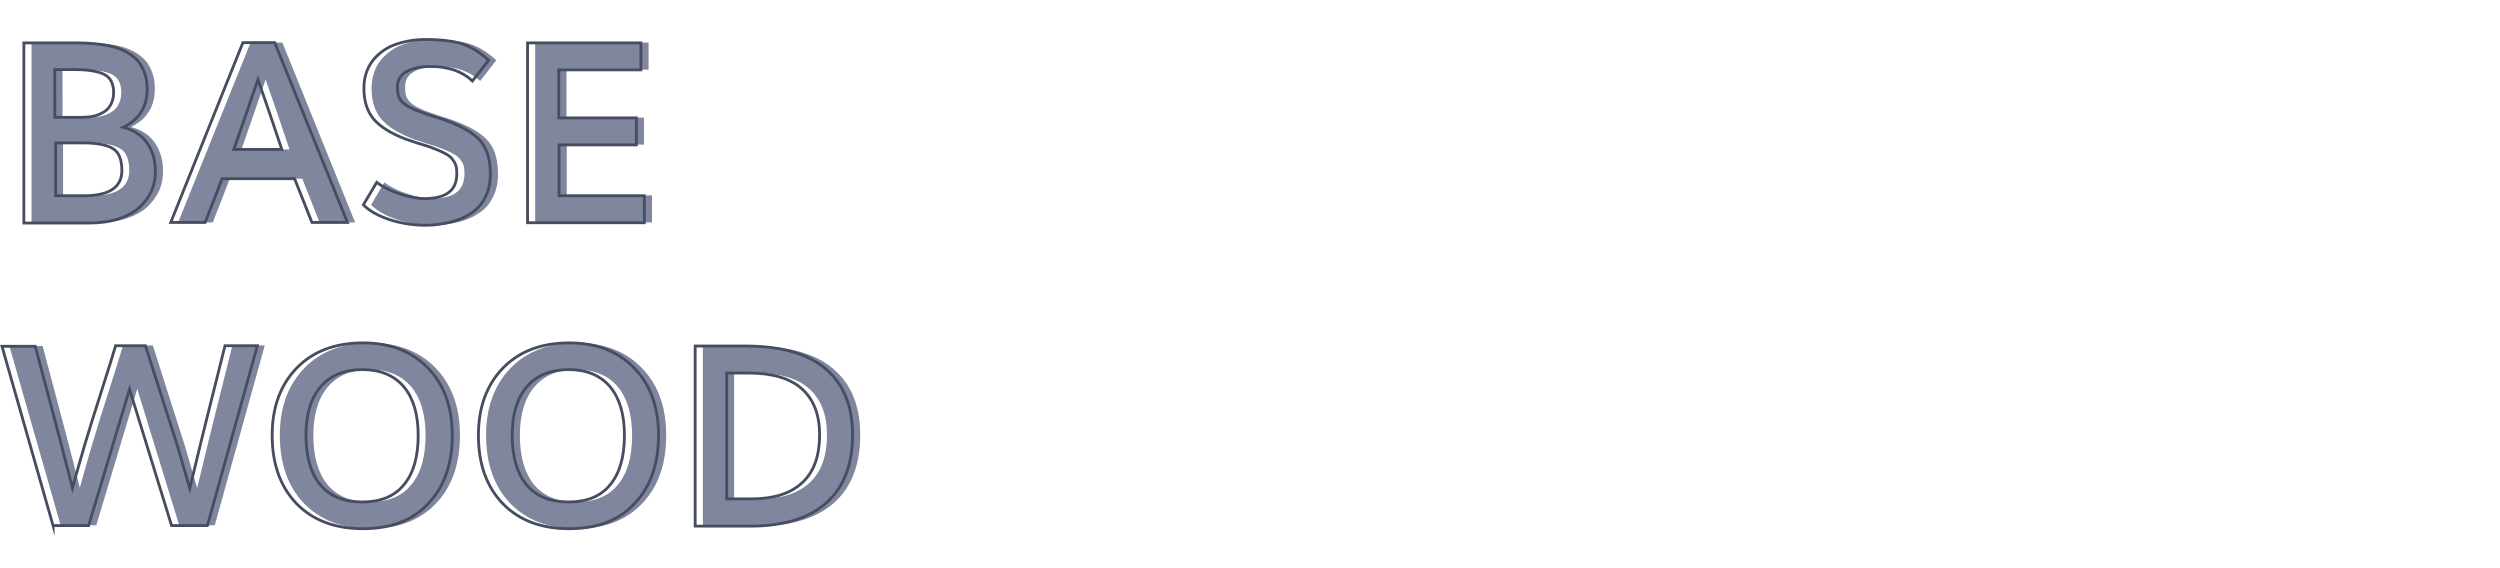 <?xml version="1.0" encoding="utf-8"?>
<!-- Generator: Adobe Illustrator 24.1.1, SVG Export Plug-In . SVG Version: 6.00 Build 0)  -->
<svg version="1.1" id="Capa_1" xmlns="http://www.w3.org/2000/svg" xmlns:xlink="http://www.w3.org/1999/xlink" x="0px" y="0px"
	 viewBox="0 0 880 200" style="enable-background:new 0 0 880 200;" xml:space="preserve">
<style type="text/css">
	.st0{fill:#80869D;}
	.st1{fill:none;stroke:#474D60;stroke-miterlimit:10;}
	.st2{fill:#4D4D4D;}
</style>
<g>
	<g>
		<path class="st0" d="M11.1,78.3V15h17.5c1.8,0,3.5,0,4.9,0.1c1.4,0.1,3.1,0.2,5,0.5c1.9,0.2,3.5,0.6,4.9,1
			c1.4,0.4,2.9,1.1,4.3,1.9c1.4,0.8,2.6,1.8,3.6,2.9c0.9,1.1,1.7,2.5,2.3,4.2s0.9,3.5,0.9,5.6c0,6.3-2.8,10.8-8.4,13.5
			c3.8,1,6.6,2.9,8.5,5.7c1.9,2.8,2.8,6.1,2.8,10c0,2.4-0.5,4.7-1.4,6.8c-1,2.1-2.4,4-4.2,5.7c-1.9,1.7-4.3,3-7.3,4
			c-3,1-6.5,1.5-10.3,1.5H11.1z M22.1,41.3h9.4c1.5,0,2.8-0.1,4.1-0.4c1.2-0.3,2.4-0.7,3.5-1.4c1.1-0.6,2-1.5,2.6-2.7
			c0.6-1.2,1-2.5,1-4.2c0-3.1-1.1-5.3-3.3-6.4s-5.6-1.7-10.3-1.7h-7.1V41.3z M22.2,68.9h10c8.9,0,13.3-3,13.3-8.9c0-3.7-1-6.3-3-7.6
			s-5.5-2.1-10.6-2.1h-9.7V68.9z"/>
		<path class="st0" d="M62.7,78.3L88.2,15h11.2L125,78.3h-12.5l-6.1-15.4H80.9l-6,15.4H62.7z M85,52.6h16.9
			c-3.3-9.9-6.1-18.1-8.4-24.6C91.7,33.4,88.8,41.6,85,52.6z"/>
		<path class="st0" d="M152.7,79.3c-4.3,0-8.5-0.6-12.6-1.9c-4-1.3-7.2-3-9.5-5.3l4.7-7.9c2.1,1.6,4.7,2.9,8,4
			c3.3,1.1,6.2,1.7,8.7,1.7c3.9,0,6.8-0.7,8.7-2.2c1.9-1.4,2.8-3.7,2.8-6.6c0-1.2-0.1-2.1-0.3-2.8s-0.6-1.4-1.2-2.2
			c-0.6-0.8-1.5-1.5-2.7-2.1c-1.2-0.7-2.8-1.3-4.8-2.1c-0.9-0.3-2.3-0.8-4.4-1.4c-2.1-0.7-3.6-1.2-4.5-1.5c-5.2-2-9-4.3-11.3-7
			s-3.5-6.3-3.5-10.9c0-3.7,1-6.9,2.9-9.5c2-2.6,4.6-4.6,7.8-5.8c3.2-1.2,7-1.9,11.1-1.9c5.6,0,10,0.6,13.2,1.7
			c3.1,1.1,6.1,3,8.9,5.6l-5.7,7.3c-3.6-3.4-8.5-5.1-14.8-5.1c-3.4,0-6.3,0.6-8.4,1.8c-2.2,1.2-3.2,3-3.2,5.4c0,1.2,0.1,2.2,0.3,2.9
			c0.2,0.8,0.6,1.5,1.3,2.3c0.7,0.7,1.6,1.4,2.8,2c1.2,0.6,2.8,1.3,4.9,2c0.7,0.3,2.2,0.8,4.5,1.5c2.3,0.7,4,1.3,5.1,1.8
			c5.2,2.1,8.7,4.4,10.8,7.1c2,2.7,3,6.4,3,11.1c0,3.2-0.6,5.9-1.9,8.3c-1.2,2.4-2.9,4.3-5.1,5.6c-2.1,1.4-4.5,2.4-7.1,3
			S155.7,79.3,152.7,79.3z"/>
		<path class="st0" d="M188.4,78.3V15h39.9v9.5h-28.9v16.9h27.3v9.5h-27.2v17.9h30v9.5H188.4z"/>
		<path class="st0" d="M21.4,185.1L3.3,121.8h11.7c0.8,3,2.2,8.2,4.1,15.4c1.9,7.3,3.6,13.6,5,18.9c1.4,5.4,2.7,10.6,4,15.6
			c1.4-5.1,2.9-10.4,4.5-15.8c1.6-5.4,3.6-11.7,5.9-18.9c2.3-7.2,3.9-12.3,4.8-15.4h10.5l11.3,35.4l4.3,14.8
			c1.2-5.1,2.5-10.3,3.8-15.7c1.3-5.4,2.9-11.7,4.7-18.9c1.8-7.2,3.1-12.4,3.9-15.6h11.4l-17.6,63.3H63.1l-14.8-48l-14.4,48H21.4z"
			/>
		<path class="st0" d="M130.4,186.1c-9.9,0-17.7-3-23.4-8.9c-5.7-6-8.5-14-8.5-24c0-9.8,2.9-17.7,8.6-23.6
			c5.7-5.9,13.5-8.9,23.4-8.9c9.6,0,17.2,3,22.9,8.9c5.7,5.9,8.5,13.8,8.5,23.6c0,10.1-2.8,18.1-8.4,24
			C147.9,183.1,140.2,186.1,130.4,186.1z M130.1,176.7c6.5,0,11.4-2,14.7-6.1c3.4-4.1,5-9.9,5-17.4c0-7.3-1.7-13-5-17
			c-3.4-4-8.2-6.1-14.6-6.1c-6.4,0-11.3,2-14.8,6.1c-3.4,4-5.1,9.7-5.1,17c0,7.6,1.7,13.4,5,17.4
			C118.7,174.7,123.7,176.7,130.1,176.7z"/>
		<path class="st0" d="M203,186.1c-9.9,0-17.7-3-23.4-8.9c-5.7-6-8.5-14-8.5-24c0-9.8,2.9-17.7,8.6-23.6c5.7-5.9,13.5-8.9,23.4-8.9
			c9.6,0,17.2,3,22.9,8.9s8.5,13.8,8.5,23.6c0,10.1-2.8,18.1-8.4,24C220.5,183.1,212.8,186.1,203,186.1z M202.8,176.7
			c6.5,0,11.4-2,14.7-6.1c3.4-4.1,5-9.9,5-17.4c0-7.3-1.7-13-5-17c-3.4-4-8.2-6.1-14.6-6.1c-6.4,0-11.3,2-14.8,6.1
			c-3.4,4-5.1,9.7-5.1,17c0,7.6,1.7,13.4,5,17.4C191.4,174.7,196.3,176.7,202.8,176.7z"/>
		<path class="st0" d="M247.4,185.1v-63.3H265c12.7,0,22.1,2.7,28.4,8.1s9.4,13.1,9.4,23.2c0,10.5-3.1,18.4-9.2,23.9
			c-6.1,5.4-15.1,8.2-26.8,8.2H247.4z M258.4,175.6h9c7.6,0,13.5-1.9,17.6-5.7c4.1-3.8,6.1-9.4,6.1-16.9c0-7-2.1-12.4-6.2-16.1
			c-4.1-3.7-10.4-5.6-18.9-5.6h-7.6V175.6z"/>
	</g>
	<g>
		<path class="st1" d="M8.4,78.3V15.1h17.5c1.8,0,3.5,0,4.9,0.1c1.4,0.1,3.1,0.2,5,0.5c1.9,0.2,3.5,0.6,4.9,1
			c1.4,0.4,2.9,1.1,4.3,1.9c1.4,0.8,2.6,1.8,3.6,2.9c0.9,1.1,1.7,2.5,2.3,4.2s0.9,3.5,0.9,5.6c0,6.3-2.8,10.8-8.4,13.5
			c3.8,1,6.6,2.9,8.5,5.7c1.9,2.8,2.8,6.1,2.8,10c0,2.4-0.5,4.7-1.4,6.8c-1,2.1-2.4,4-4.2,5.7c-1.9,1.7-4.3,3-7.3,4
			c-3,1-6.5,1.5-10.3,1.5H8.4z M19.4,41.3h9.4c1.5,0,2.8-0.1,4.1-0.4c1.2-0.3,2.4-0.7,3.5-1.4c1.1-0.6,2-1.5,2.6-2.7
			c0.6-1.2,1-2.5,1-4.2c0-3.1-1.1-5.3-3.3-6.4s-5.6-1.7-10.3-1.7h-7.1V41.3z M19.6,68.9h10c8.9,0,13.3-3,13.3-8.9c0-3.7-1-6.3-3-7.6
			s-5.5-2.1-10.6-2.1h-9.7V68.9z"/>
		<path class="st1" d="M60.1,78.3l25.4-63.3h11.2l25.6,63.3h-12.5l-6.1-15.4H78.2l-6,15.4H60.1z M82.3,52.6h16.9
			c-3.3-9.9-6.1-18.1-8.4-24.6C89,33.4,86.1,41.6,82.3,52.6z"/>
		<path class="st1" d="M150,79.3c-4.3,0-8.5-0.6-12.6-1.9c-4-1.3-7.2-3-9.5-5.3l4.7-7.9c2.1,1.6,4.7,2.9,8,4
			c3.3,1.1,6.2,1.7,8.7,1.7c3.9,0,6.8-0.7,8.7-2.2c1.9-1.4,2.8-3.7,2.8-6.6c0-1.2-0.1-2.1-0.3-2.8s-0.6-1.4-1.2-2.2
			c-0.6-0.8-1.5-1.5-2.7-2.1c-1.2-0.7-2.8-1.3-4.8-2.1c-0.9-0.3-2.3-0.8-4.4-1.4c-2.1-0.7-3.6-1.2-4.5-1.5c-5.2-2-9-4.3-11.3-7
			s-3.5-6.3-3.5-10.9c0-3.7,1-6.9,2.9-9.5c2-2.6,4.6-4.6,7.8-5.8c3.2-1.2,7-1.9,11.1-1.9c5.6,0,10,0.6,13.2,1.7
			c3.1,1.1,6.1,3,8.9,5.6l-5.7,7.3c-3.6-3.4-8.5-5.1-14.8-5.1c-3.4,0-6.3,0.6-8.4,1.8c-2.2,1.2-3.2,3-3.2,5.4c0,1.2,0.1,2.2,0.3,2.9
			c0.2,0.8,0.6,1.5,1.3,2.3c0.7,0.7,1.6,1.4,2.8,2c1.2,0.6,2.8,1.3,4.9,2c0.7,0.3,2.2,0.8,4.5,1.5c2.3,0.7,4,1.3,5.1,1.8
			c5.2,2.1,8.7,4.4,10.8,7.1c2,2.7,3,6.4,3,11.1c0,3.2-0.6,5.9-1.9,8.3c-1.2,2.4-2.9,4.3-5.1,5.6c-2.1,1.4-4.5,2.4-7.1,3
			S153,79.3,150,79.3z"/>
		<path class="st1" d="M185.7,78.3V15.1h39.9v9.5h-28.9v16.9h27.3v9.5h-27.2v17.9h30v9.5H185.7z"/>
		<path class="st1" d="M18.7,185.1L0.7,121.9h11.7c0.8,3,2.2,8.2,4.1,15.4c1.9,7.3,3.6,13.6,5,18.9c1.4,5.4,2.7,10.6,4,15.6
			c1.4-5.1,2.9-10.4,4.5-15.8c1.6-5.4,3.6-11.7,5.9-18.9c2.3-7.2,3.9-12.3,4.8-15.4h10.5l11.3,35.4l4.3,14.8
			c1.2-5.1,2.5-10.3,3.8-15.7c1.3-5.4,2.9-11.7,4.7-18.9c1.8-7.2,3.1-12.4,3.9-15.6h11.4l-17.6,63.3H60.4l-14.8-48l-14.4,48H18.7z"
			/>
		<path class="st1" d="M127.7,186.1c-9.9,0-17.7-3-23.4-8.9c-5.7-6-8.5-14-8.5-24c0-9.8,2.9-17.7,8.6-23.6
			c5.7-5.9,13.5-8.9,23.4-8.9c9.6,0,17.2,3,22.9,8.9c5.7,5.9,8.5,13.8,8.5,23.6c0,10.1-2.8,18.1-8.4,24
			C145.3,183.2,137.6,186.1,127.7,186.1z M127.5,176.7c6.5,0,11.4-2,14.7-6.1c3.4-4.1,5-9.9,5-17.4c0-7.3-1.7-13-5-17
			c-3.4-4-8.2-6.1-14.6-6.1c-6.4,0-11.3,2-14.8,6.1c-3.4,4-5.1,9.7-5.1,17c0,7.6,1.7,13.4,5,17.4C116.1,174.7,121,176.7,127.5,176.7
			z"/>
		<path class="st1" d="M200.3,186.1c-9.9,0-17.7-3-23.4-8.9c-5.7-6-8.5-14-8.5-24c0-9.8,2.9-17.7,8.6-23.6
			c5.7-5.9,13.5-8.9,23.4-8.9c9.6,0,17.2,3,22.9,8.9s8.5,13.8,8.5,23.6c0,10.1-2.8,18.1-8.4,24C217.9,183.2,210.2,186.1,200.3,186.1
			z M200.1,176.7c6.5,0,11.4-2,14.7-6.1c3.4-4.1,5-9.9,5-17.4c0-7.3-1.7-13-5-17c-3.4-4-8.2-6.1-14.6-6.1c-6.4,0-11.3,2-14.8,6.1
			c-3.4,4-5.1,9.7-5.1,17c0,7.6,1.7,13.4,5,17.4C188.7,174.7,193.6,176.7,200.1,176.7z"/>
		<path class="st1" d="M244.7,185.1v-63.3h17.6c12.7,0,22.1,2.7,28.4,8.1s9.4,13.1,9.4,23.2c0,10.5-3.1,18.4-9.2,23.9
			c-6.1,5.4-15.1,8.2-26.8,8.2H244.7z M255.8,175.6h9c7.6,0,13.5-1.9,17.6-5.7c4.1-3.8,6.1-9.4,6.1-16.9c0-7-2.1-12.4-6.2-16.1
			c-4.1-3.7-10.4-5.6-18.9-5.6h-7.6V175.6z"/>
	</g>
</g>
</svg>
